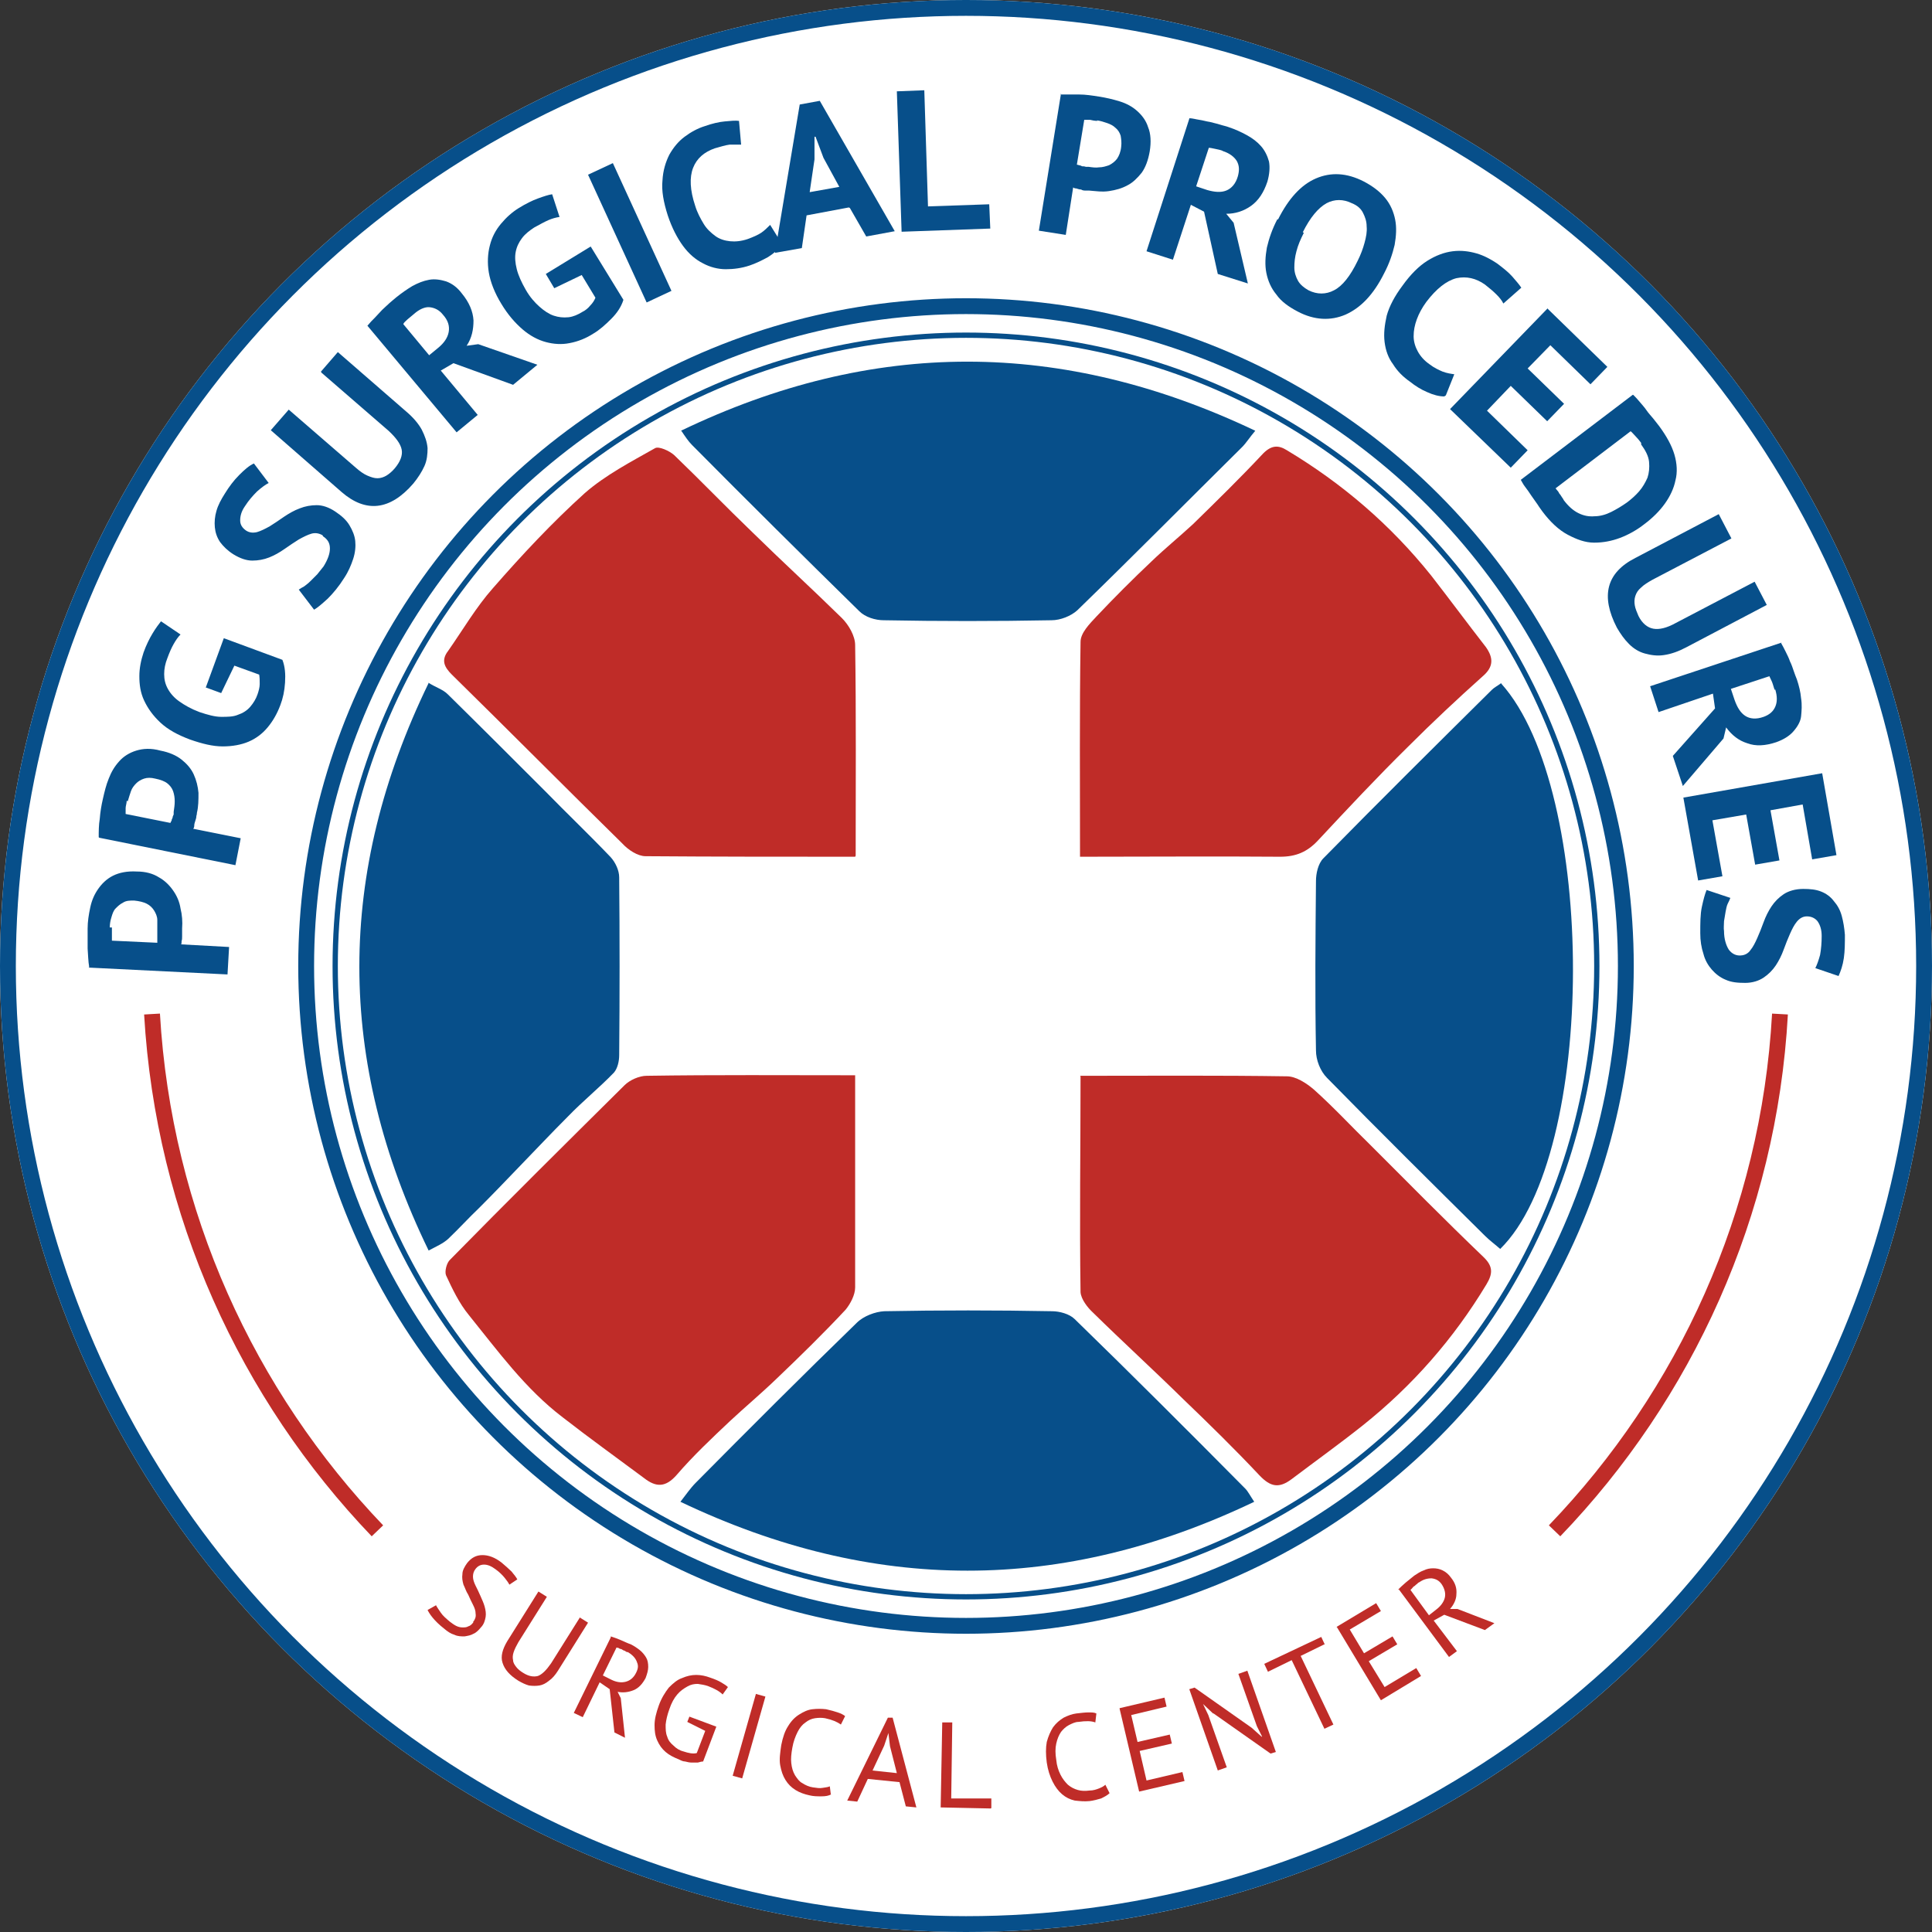 <?xml version="1.0" encoding="UTF-8"?><svg id="b" xmlns="http://www.w3.org/2000/svg" viewBox="0 0 366 366"><rect x="0" y="0" width="366" height="366" fill="#333333" stroke="none"/><g id="c"><circle cx="183" cy="183" r="183" style="fill:#fff;"/><ellipse cx="183" cy="183" rx="181.5" ry="181.5" style="fill:none; stroke:#074f8a; stroke-miterlimit:10; stroke-width:3px;"/><path d="M16.9,183.2c-.2-1.1-.2-2.3-.3-3.5,0-1.3,0-2.6,0-3.8,0-1.3.2-2.6.5-4s.8-2.5,1.5-3.5c.7-1,1.6-1.9,2.8-2.5,1.2-.6,2.7-.9,4.5-.8,1.7,0,3.1.4,4.2,1.1,1.1.6,2,1.5,2.7,2.5.7,1,1.2,2.1,1.4,3.4.3,1.2.4,2.5.3,3.8,0,.1,0,.3,0,.6,0,.3,0,.6,0,.9,0,.3,0,.6-.1.9,0,.3,0,.5-.1.6l9.1.5-.3,5.2-26.3-1.3ZM21.2,175.7c0,.5,0,1,0,1.4,0,.5,0,.8,0,1.1l8.6.4c0,0,0-.2,0-.5,0-.2,0-.4,0-.6,0-.2,0-.4,0-.7,0-.2,0-.4,0-.5,0-.7,0-1.4,0-2,0-.7-.3-1.3-.6-1.8-.3-.5-.8-1-1.4-1.3-.6-.3-1.4-.5-2.4-.6-.8,0-1.5,0-2.1.4-.6.3-1,.7-1.4,1.1s-.6,1-.8,1.7c-.2.6-.3,1.3-.3,1.9Z" style="fill:#074f8a;"/><path d="M18.7,158.6c0-1.1,0-2.3.2-3.5.1-1.3.3-2.5.6-3.8.3-1.3.6-2.6,1.1-3.8.5-1.3,1.1-2.3,2-3.3.8-.9,1.9-1.6,3.2-2,1.3-.4,2.8-.5,4.6,0,1.6.3,3,.9,4,1.7,1,.8,1.8,1.7,2.3,2.8.5,1.1.8,2.3.9,3.5,0,1.3,0,2.6-.3,3.8,0,.1,0,.3-.1.6,0,.3-.1.6-.2.9s-.2.6-.2.9c0,.3-.1.5-.2.6l9,1.8-1,5.1-25.8-5.2ZM24,151.7c0,.5-.2,1-.2,1.4s0,.8,0,1.1l8.5,1.7c0,0,0-.2.2-.4,0-.2.1-.4.2-.6,0-.2.1-.4.2-.6,0-.2,0-.4,0-.5.1-.7.2-1.3.2-2,0-.7-.1-1.3-.3-1.9-.2-.6-.6-1.1-1.1-1.5-.5-.4-1.3-.7-2.3-.9-.8-.2-1.5-.2-2.1,0s-1.1.5-1.5.9-.8.9-1,1.5c-.2.6-.4,1.2-.6,1.9Z" style="fill:#074f8a;"/><path d="M39,130.2l3.4-9.3,11.1,4.1c.5,1.3.6,2.7.5,4.3s-.4,3-.9,4.3c-.6,1.6-1.4,3-2.4,4.2-1,1.2-2.2,2.1-3.6,2.7-1.4.6-3.1.9-4.9.9-1.9,0-3.9-.5-6.2-1.3-2.4-.9-4.2-1.9-5.6-3.2-1.4-1.3-2.4-2.7-3.1-4.2s-.9-3-.9-4.6c0-1.5.3-3,.8-4.5.5-1.4,1.1-2.6,1.7-3.6.6-1,1.2-1.8,1.6-2.3l3.7,2.5c-.5.5-.9,1.1-1.3,1.8-.4.7-.8,1.6-1.2,2.7-.4,1-.6,2-.6,3s.2,1.9.7,2.8c.5.9,1.2,1.7,2.2,2.4,1,.7,2.2,1.4,3.8,2,1.5.5,2.9.9,4.1.9,1.2,0,2.3,0,3.2-.4.9-.3,1.7-.8,2.3-1.5.6-.7,1.1-1.5,1.4-2.4.2-.6.4-1.3.4-1.9,0-.7,0-1.2-.1-1.8l-4.7-1.7-2.5,5.2-3-1.1Z" style="fill:#074f8a;"/><path d="M61.1,101.4c-.7-.4-1.4-.5-2.1-.3-.7.2-1.5.6-2.4,1.1-.8.5-1.7,1.1-2.7,1.8s-1.9,1.2-2.9,1.6c-1,.4-2.1.6-3.2.6-1.1,0-2.3-.4-3.6-1.2-1.1-.7-1.9-1.5-2.5-2.3-.6-.9-.9-1.8-1-2.8s0-2.1.3-3.1c.3-1.1.9-2.2,1.6-3.3.8-1.3,1.7-2.5,2.7-3.5,1-1,1.9-1.8,2.8-2.2l2.8,3.7c-.6.3-1.3.8-2.2,1.6-.8.8-1.6,1.7-2.3,2.8-.7,1-.9,1.9-.9,2.7,0,.8.4,1.4,1.1,1.9.6.4,1.3.5,2.1.3.7-.2,1.5-.6,2.4-1.1.8-.5,1.7-1.1,2.7-1.8.9-.6,1.9-1.2,3-1.6,1-.4,2.1-.6,3.2-.6,1.1,0,2.3.4,3.5,1.2s2.1,1.6,2.7,2.6,1,2,1.1,3,0,2.2-.4,3.4c-.4,1.2-.9,2.4-1.7,3.6-1,1.6-2.1,2.9-3.1,3.9-1.1,1-1.9,1.7-2.6,2.1l-2.9-3.8c.3-.2.6-.4,1-.6.4-.3.8-.6,1.2-1,.4-.4.8-.8,1.3-1.3.4-.5.8-1,1.2-1.5.8-1.3,1.2-2.4,1.2-3.4,0-1-.4-1.7-1.3-2.3Z" style="fill:#074f8a;"/><path d="M60.8,70.4l3.2-3.7,13,11.3c1.3,1.1,2.3,2.3,2.9,3.4.6,1.2,1,2.3,1.1,3.5,0,1.1-.1,2.3-.6,3.4-.5,1.1-1.2,2.2-2.1,3.3-4.4,5.1-9,5.6-13.6,1.6l-13.4-11.7,3.4-3.9,12.7,11c.8.7,1.5,1.2,2.2,1.5.7.3,1.3.5,1.9.5.6,0,1.2-.2,1.7-.5.5-.3,1.1-.8,1.6-1.4,1-1.2,1.5-2.4,1.3-3.5-.2-1.1-1.1-2.3-2.5-3.6l-12.7-11Z" style="fill:#074f8a;"/><path d="M69.7,61.6c.4-.5.8-.9,1.3-1.4.5-.5.9-1,1.4-1.5.5-.5,1-.9,1.4-1.3.5-.4.9-.8,1.3-1.1,1-.8,2-1.5,3-2.1,1.1-.6,2.1-1,3.2-1.2s2.2,0,3.2.3c1.1.4,2.1,1.1,3,2.3,1.4,1.7,2.1,3.4,2.2,5.1,0,1.7-.3,3.3-1.3,4.8l2.2-.3,11.2,3.9-4.6,3.8-11.3-4.1-2.4,1.4,7,8.4-4,3.3-16.9-20.2ZM78.4,59.5c-.4.3-.8.7-1.2,1-.4.4-.7.6-.8.9l4.9,5.9,1.7-1.4c1.1-.9,1.8-1.9,2-3,.2-1.1-.1-2.2-1.1-3.3-.7-.9-1.6-1.3-2.5-1.4s-2,.4-3,1.3Z" style="fill:#074f8a;"/><path d="M103.4,51.9l8.5-5.2,6.2,10.1c-.4,1.3-1.2,2.5-2.3,3.6-1.1,1.1-2.2,2.1-3.4,2.8-1.4.9-2.9,1.5-4.5,1.8-1.5.3-3,.2-4.5-.2-1.5-.4-3-1.2-4.4-2.4-1.4-1.2-2.8-2.8-4-4.8-1.3-2.1-2.1-4.2-2.4-6s-.2-3.6.2-5.1c.4-1.6,1.1-2.9,2.1-4.1,1-1.2,2.1-2.2,3.4-3,1.3-.8,2.5-1.4,3.6-1.8s2-.7,2.7-.8l1.4,4.3c-.7.1-1.4.3-2.1.6-.7.3-1.6.8-2.7,1.4-.9.6-1.7,1.2-2.3,2-.6.8-1,1.6-1.2,2.6-.2,1-.1,2.1.2,3.3.3,1.2.9,2.5,1.7,3.9.8,1.4,1.7,2.4,2.6,3.2.9.8,1.8,1.4,2.7,1.7.9.3,1.8.4,2.8.3.9-.1,1.8-.5,2.6-1,.6-.3,1.1-.7,1.5-1.2.5-.5.8-1,1-1.5l-2.6-4.3-5.2,2.5-1.6-2.7Z" style="fill:#074f8a;"/><path d="M111.4,33.1l4.7-2.2,11.1,24.2-4.7,2.2-11.1-24.2Z" style="fill:#074f8a;"/><path d="M148,46.5c-.6.8-1.4,1.5-2.5,2.2-1.1.6-2.3,1.2-3.5,1.6-1.5.5-3,.7-4.5.7-1.5,0-3-.4-4.3-1.1-1.4-.7-2.7-1.8-3.8-3.3s-2.1-3.4-2.9-5.8c-.8-2.5-1.2-4.7-1-6.6.1-1.9.6-3.5,1.3-4.9.8-1.4,1.7-2.5,2.9-3.4,1.2-.9,2.5-1.6,3.8-2,1.4-.5,2.7-.8,3.8-.9,1.1-.1,2-.2,2.7-.1l.4,4.5c-.6,0-1.4,0-2.2,0-.8.1-1.7.4-2.8.7-2,.7-3.4,1.9-4.1,3.7-.7,1.8-.6,4.2.4,7.2.4,1.3,1,2.4,1.6,3.4.6,1,1.4,1.7,2.2,2.3.8.6,1.8.9,2.8,1s2.1,0,3.3-.4c1.1-.4,2-.8,2.6-1.2s1.2-1,1.7-1.5l2.3,3.7Z" style="fill:#074f8a;"/><path d="M160.8,39.3l-8,1.5-.9,6.2-5.1.9,4.7-28.1,3.8-.7,14.2,24.7-5.4,1-3.1-5.4ZM153.4,36.4l5.6-1-3-5.5-1.5-4h-.2s0,4.3,0,4.3l-.9,6.1Z" style="fill:#074f8a;"/><path d="M187.6,43.3l-16.8.6-.9-26.6,5.2-.2.7,22,11.6-.4.2,4.6Z" style="fill:#074f8a;"/><path d="M200.9,17.9c1.1,0,2.3,0,3.5,0,1.3,0,2.5.2,3.8.4,1.3.2,2.6.5,3.9.9,1.3.4,2.4,1,3.3,1.8.9.8,1.7,1.8,2.1,3.1.5,1.2.6,2.8.3,4.6-.3,1.7-.8,3-1.5,4-.8,1-1.7,1.9-2.7,2.4-1.1.6-2.2.9-3.5,1.1s-2.5,0-3.8-.1c-.1,0-.3,0-.6,0s-.6,0-.9-.2c-.3,0-.6-.1-.9-.2-.3,0-.5-.1-.6-.2l-1.4,9-5.1-.8,4.2-26ZM207.9,22.9c-.5,0-1-.1-1.4-.2-.5,0-.8,0-1.1,0l-1.4,8.5c0,0,.2,0,.4.1.2,0,.4.1.6.2.2,0,.4,0,.7.1.2,0,.4,0,.5,0,.7.1,1.4.2,2,.1.7,0,1.3-.2,1.9-.4.6-.3,1.1-.7,1.5-1.2.4-.6.7-1.3.8-2.3.1-.8,0-1.5-.1-2.1-.2-.6-.5-1.1-1-1.5-.4-.4-1-.7-1.6-.9-.6-.2-1.2-.4-1.9-.5Z" style="fill:#074f8a;"/><path d="M225.3,22.4c.6,0,1.2.2,1.9.3.7.1,1.3.3,2,.4.7.2,1.3.3,1.9.5.6.2,1.2.3,1.7.5,1.2.4,2.3.9,3.4,1.5,1.1.6,2,1.3,2.7,2.1.7.8,1.2,1.8,1.5,2.9.2,1.1.1,2.4-.3,3.8-.7,2.1-1.7,3.6-3.1,4.6-1.4,1-3,1.5-4.7,1.5l1.4,1.7,2.7,11.5-5.7-1.8-2.6-11.8-2.5-1.3-3.4,10.4-5-1.6,8.1-25.1ZM231.7,28.6c-.5-.2-1-.3-1.5-.4-.5-.1-.9-.2-1.2-.2l-2.4,7.3,2.1.7c1.4.4,2.6.5,3.6.1s1.8-1.3,2.2-2.7c.3-1.1.3-2-.2-2.9-.5-.8-1.4-1.5-2.7-1.9Z" style="fill:#074f8a;"/><path d="M242.1,41.6c2-4,4.4-6.6,7.2-7.8,2.8-1.2,5.8-1.1,9.1.6,1.7.9,3,1.9,4,3.1,1,1.2,1.6,2.6,1.9,4.1.3,1.5.2,3.1-.1,4.8-.4,1.7-1,3.5-2,5.4-2,4-4.4,6.5-7.3,7.8-2.8,1.2-5.9,1.1-9.1-.6-1.7-.9-3.1-1.9-4-3.2-1-1.2-1.6-2.6-1.9-4.1-.3-1.5-.2-3.1.1-4.8.4-1.7,1-3.5,2-5.4ZM247,44.1c-.6,1.2-1.1,2.3-1.4,3.5-.3,1.1-.4,2.1-.4,3.1,0,.9.3,1.8.7,2.5.4.7,1.1,1.3,2,1.8,1.6.8,3.3.8,4.8,0,1.6-.8,3.1-2.7,4.5-5.6.6-1.2,1-2.3,1.3-3.4.3-1.1.5-2.1.4-3.1,0-1-.3-1.8-.7-2.6-.4-.8-1.1-1.4-2.1-1.8-1.6-.8-3.3-.8-4.8,0-1.6.9-3.1,2.7-4.5,5.5Z" style="fill:#074f8a;"/><path d="M273.6,75.1c-1,0-2.1-.3-3.2-.8-1.2-.5-2.3-1.2-3.3-2-1.3-.9-2.4-2-3.2-3.3-.9-1.2-1.4-2.6-1.6-4.2s0-3.2.4-5c.5-1.8,1.5-3.7,3-5.7,1.5-2.1,3.1-3.7,4.7-4.7,1.6-1,3.2-1.6,4.8-1.8,1.6-.2,3.1,0,4.5.4s2.7,1.1,3.9,1.9c1.2.9,2.2,1.7,2.9,2.5.7.8,1.3,1.5,1.7,2.1l-3.4,3c-.3-.6-.7-1.1-1.3-1.7s-1.3-1.2-2.2-1.9c-1.7-1.2-3.5-1.6-5.4-1.2-1.9.5-3.8,2-5.7,4.5-.8,1.1-1.4,2.2-1.8,3.3-.4,1.1-.6,2.1-.6,3.2,0,1,.3,2,.8,2.9.5.9,1.2,1.7,2.2,2.4.9.7,1.8,1.1,2.5,1.4.8.3,1.5.4,2.2.5l-1.6,4Z" style="fill:#074f8a;"/><path d="M293.2,58.5l11.3,11-3.2,3.3-7.6-7.4-4.3,4.4,6.9,6.7-3.2,3.3-6.9-6.7-4.5,4.7,7.7,7.5-3.2,3.3-11.5-11.1,18.5-19.1Z" style="fill:#074f8a;"/><path d="M309.4,74.8c.4.4.8.8,1.2,1.3.4.5.9,1,1.3,1.6.4.6.9,1.1,1.3,1.6.4.5.8,1,1.1,1.4,1.4,1.9,2.4,3.7,2.9,5.4.5,1.7.6,3.4.2,4.9-.3,1.5-1,3-2,4.4s-2.3,2.7-3.9,3.9c-1.4,1.1-3,2-4.6,2.6s-3.2.9-4.9.9c-1.7,0-3.3-.6-5-1.5-1.7-.9-3.3-2.4-4.8-4.4-.2-.3-.6-.8-.9-1.3-.4-.6-.8-1.1-1.2-1.7-.4-.6-.8-1.2-1.2-1.7-.4-.5-.6-1-.8-1.3l21.2-16.1ZM310.9,83.9c-.3-.4-.7-.9-1.1-1.3s-.7-.8-.9-.9l-14.2,10.8c0,0,.1.2.3.4s.3.4.4.6c.2.2.3.4.5.7s.3.4.3.5c.9,1.2,1.8,2,2.8,2.5,1,.5,2,.7,3.1.6,1,0,2.1-.3,3.1-.8,1-.5,2-1.1,3-1.8.8-.6,1.6-1.3,2.3-2.1.7-.8,1.2-1.7,1.6-2.6.3-.9.4-1.9.3-3-.1-1.1-.7-2.2-1.5-3.3Z" style="fill:#074f8a;"/><path d="M332.4,110.2l2.3,4.4-15.2,8c-1.5.8-2.9,1.3-4.3,1.5-1.3.2-2.5,0-3.6-.3-1.1-.3-2.1-.9-3-1.8-.9-.9-1.6-1.9-2.3-3.1-3.1-6-2-10.4,3.5-13.2l15.8-8.3,2.4,4.6-14.9,7.8c-.9.5-1.7,1-2.2,1.5-.6.5-.9,1-1.1,1.6-.2.6-.2,1.2-.1,1.8.1.6.4,1.3.7,2,.7,1.4,1.7,2.2,2.8,2.4,1.1.2,2.5-.1,4.3-1.1l14.9-7.8Z" style="fill:#074f8a;"/><path d="M337.4,121.8c.3.5.6,1.1.9,1.7.3.6.6,1.2.8,1.8.3.6.5,1.2.7,1.8s.4,1.1.6,1.6c.4,1.2.7,2.4.8,3.6.2,1.2.1,2.4,0,3.4s-.7,2-1.5,2.9c-.7.8-1.8,1.5-3.2,2-2.1.7-3.9.8-5.5.2-1.6-.5-2.9-1.5-4-3l-.5,2.1-7.7,9-1.9-5.7,8-9-.4-2.8-10.3,3.5-1.6-4.9,25-8.3ZM336.2,130.7c-.2-.5-.3-1-.5-1.5-.2-.5-.4-.8-.5-1.1l-7.3,2.4.7,2.1c.5,1.4,1.1,2.4,2,3,.9.6,2.1.7,3.5.2,1.1-.4,1.8-1,2.2-1.9.4-.9.4-2,0-3.3Z" style="fill:#074f8a;"/><path d="M345.2,146.5l2.7,15.5-4.6.8-1.8-10.4-6.1,1.1,1.7,9.5-4.6.8-1.7-9.5-6.4,1.1,1.9,10.6-4.6.8-2.8-15.7,26.2-4.6Z" style="fill:#074f8a;"/><path d="M329.7,181c.8,0,1.5-.4,1.9-1,.5-.6.9-1.4,1.3-2.3.4-.9.8-1.9,1.2-3,.4-1.1.9-2.1,1.5-3,.6-.9,1.4-1.7,2.3-2.3.9-.6,2.2-1,3.7-1,1.3,0,2.4.1,3.4.5,1,.4,1.8,1,2.4,1.8.7.8,1.2,1.7,1.5,2.8.3,1.1.5,2.3.6,3.6,0,1.5,0,3-.2,4.4-.2,1.4-.6,2.5-1,3.4l-4.4-1.5c.3-.6.6-1.4.9-2.5.2-1.1.3-2.3.3-3.6,0-1.2-.3-2.1-.8-2.8-.5-.6-1.2-.9-2-.9-.8,0-1.4.4-1.9,1-.5.6-.9,1.4-1.3,2.3-.4.9-.8,1.9-1.2,3-.4,1.1-.9,2.1-1.5,3s-1.4,1.7-2.3,2.3c-.9.6-2.1,1-3.5,1s-2.6-.1-3.7-.6c-1-.4-1.9-1.1-2.6-1.9-.7-.8-1.3-1.8-1.6-3-.4-1.2-.6-2.5-.6-3.9,0-1.9,0-3.6.3-5s.6-2.5.9-3.2l4.5,1.5c-.1.3-.3.7-.5,1.1-.2.4-.3,1-.4,1.5-.1.6-.2,1.2-.3,1.8,0,.6-.1,1.3,0,1.9,0,1.5.4,2.7.9,3.5.6.8,1.4,1.2,2.4,1.1Z" style="fill:#074f8a;"/><circle cx="183" cy="183" r="125" style="fill:none; stroke:#074f8a; stroke-miterlimit:10; stroke-width:3px;"/><ellipse cx="183" cy="183" rx="119.5" ry="119.5" style="fill:none; stroke:#074f8a; stroke-miterlimit:10;"/><path d="M89.6,307.3c.4-.5.6-1,.5-1.6,0-.6-.2-1.1-.5-1.7-.3-.6-.6-1.2-.9-1.9-.4-.6-.6-1.3-.9-1.9-.2-.7-.3-1.3-.2-2,0-.7.4-1.4.9-2.1.8-1,1.7-1.5,2.9-1.5,1.1,0,2.3.4,3.6,1.4.7.6,1.4,1.2,1.9,1.7.5.6.9,1.1,1.1,1.5l-1.5,1c-.2-.4-.5-.8-.9-1.3-.4-.5-1-1.1-1.7-1.6-.8-.6-1.5-.9-2.2-.9s-1.2.3-1.6.8c-.4.5-.5,1-.5,1.5,0,.5.2,1.1.5,1.7.3.6.6,1.2.9,1.9.3.7.6,1.3.8,2,.2.7.3,1.4.2,2s-.3,1.4-.9,2c-.4.5-.9,1-1.4,1.2-.5.3-1.1.4-1.7.5-.6,0-1.3,0-1.9-.3-.7-.2-1.3-.6-2-1.2-.9-.7-1.6-1.4-2.1-2s-.8-1.1-1-1.5l1.6-.9c.2.4.5.8.9,1.4s1,1.1,1.7,1.7c.4.3.8.6,1.2.8.4.2.8.3,1.2.3s.8,0,1.1-.2c.4-.1.7-.4,1-.8Z" style="fill:#bf2c28;"/><path d="M109.8,306.4l1.6,1-5.7,9.1c-.5.8-1.1,1.5-1.7,1.9-.6.5-1.2.8-1.8.9-.6.1-1.3.1-2,0-.7-.2-1.3-.5-2-.9-1.6-1-2.6-2.1-3-3.4-.4-1.2,0-2.6.9-4.1l5.9-9.4,1.6,1-5.4,8.6c-.4.7-.7,1.3-.9,1.9s-.2,1.1-.1,1.5c0,.5.3.9.6,1.3.3.4.8.8,1.3,1.1,1.1.7,2,.8,2.8.6.8-.3,1.6-1.1,2.5-2.4l5.4-8.6Z" style="fill:#bf2c28;"/><path d="M115.7,310c.6.2,1.2.4,1.9.7.7.3,1.3.6,1.9.8.6.3,1.2.7,1.7,1.1.5.4.9.9,1.2,1.4.3.5.4,1.1.4,1.8,0,.6-.2,1.3-.5,2.1-.6,1.1-1.3,1.9-2.3,2.3-1,.4-2,.5-3,.3l.6,1.2.8,7.5-2-1-.9-8.2-1.9-1.3-3.2,6.6-1.7-.8,7-14.3ZM118.9,313c-.2,0-.4-.2-.6-.3-.2,0-.4-.2-.6-.3-.2,0-.4-.1-.5-.2-.2,0-.3-.1-.4-.1l-2.6,5.3,1.6.8c1,.5,1.9.6,2.7.4.8-.2,1.5-.7,2-1.7s.4-1.5.1-2.2c-.3-.7-.9-1.3-1.8-1.8Z" style="fill:#bf2c28;"/><path d="M130.6,325.2l5.1,1.9-2.5,6.6c-.3,0-.6.1-1,.2-.4,0-.8,0-1.2,0-.4,0-.8-.1-1.2-.2-.4,0-.8-.2-1.2-.4-1-.4-1.8-.8-2.5-1.4-.7-.6-1.2-1.3-1.6-2.2s-.5-1.8-.5-2.9.3-2.3.8-3.7c.5-1.4,1.2-2.5,1.9-3.4.8-.8,1.6-1.5,2.5-1.8.9-.4,1.8-.6,2.7-.6s1.8.2,2.6.5c.9.3,1.6.6,2.1.9s1,.6,1.3.9l-1,1.4c-.6-.6-1.5-1.1-2.8-1.6-.6-.2-1.2-.3-1.9-.4-.7,0-1.3.1-2,.5s-1.3.8-1.9,1.5c-.6.7-1.1,1.6-1.5,2.8-.4,1.1-.6,2-.7,2.9,0,.9,0,1.6.3,2.3.2.7.6,1.2,1.2,1.7.5.5,1.1.9,1.9,1.1.9.3,1.8.5,2.5.3l1.6-4.2-3.4-1.7.4-1Z" style="fill:#bf2c28;"/><path d="M143.2,320.9l1.8.5-4.4,15.5-1.8-.5,4.4-15.5Z" style="fill:#bf2c28;"/><path d="M157.5,339.9c-.5.3-1.1.4-1.9.4s-1.5,0-2.3-.2c-.9-.2-1.8-.5-2.6-1-.8-.5-1.4-1.1-1.9-1.9-.5-.8-.8-1.7-1-2.8-.2-1.1,0-2.4.2-3.8.3-1.5.7-2.7,1.3-3.6.6-1,1.3-1.7,2.1-2.2.8-.5,1.6-.9,2.5-1,.9-.1,1.7-.1,2.6,0,.9.2,1.6.4,2.2.6.6.2,1,.4,1.4.7l-.8,1.6c-.7-.5-1.6-.9-3-1.2-.6-.1-1.2-.1-1.9,0s-1.3.4-1.8.8c-.6.4-1.1,1-1.5,1.8-.4.8-.8,1.8-1,3-.2,1.1-.3,2.1-.2,2.9.1.9.3,1.6.7,2.3.4.6.8,1.2,1.4,1.5.6.4,1.3.7,2,.8.7.1,1.3.2,1.8.1s1-.1,1.4-.3l.2,1.6Z" style="fill:#bf2c28;"/><path d="M170.3,337.6l-5.9-.6-2,4.3-1.9-.2,7.7-15.7h.9c0,0,4.5,17,4.5,17l-2-.2-1.2-4.6ZM165.2,335.4l4.7.5-1.3-5.1-.3-2.5h0s-.8,2.4-.8,2.4l-2.2,4.7Z" style="fill:#bf2c28;"/><path d="M187.7,342.6l-9.5-.2.3-16.1h1.9s-.2,14.4-.2,14.4h7.6c0,.1,0,1.8,0,1.8Z" style="fill:#bf2c28;"/><path d="M210.2,339.7c-.4.4-1,.7-1.6,1-.7.2-1.4.4-2.2.5-1,.1-1.9,0-2.8-.1-.9-.2-1.7-.6-2.4-1.2-.7-.6-1.3-1.4-1.8-2.4-.5-1-.9-2.2-1.1-3.6-.2-1.5-.2-2.8,0-3.9.3-1.1.7-2,1.2-2.8.6-.8,1.2-1.3,2-1.8.8-.4,1.6-.7,2.4-.8.9-.1,1.7-.2,2.3-.2.6,0,1.1,0,1.5.2l-.2,1.7c-.8-.3-1.8-.3-3.2-.1-.6,0-1.2.3-1.8.6s-1.1.8-1.5,1.3c-.4.6-.7,1.3-.9,2.2-.2.9-.2,1.9,0,3.1.1,1.1.4,2,.8,2.8.4.8.9,1.4,1.4,1.9.6.5,1.2.8,1.9,1s1.4.2,2.2.1c.7,0,1.3-.2,1.8-.4s.9-.4,1.2-.7l.7,1.4Z" style="fill:#bf2c28;"/><path d="M212.1,323.6l8.5-2,.4,1.7-6.7,1.6,1.2,5.1,6.1-1.4.4,1.7-6.1,1.4,1.3,5.6,6.8-1.6.4,1.7-8.6,2-3.7-15.7Z" style="fill:#bf2c28;"/><path d="M229.8,324.6l-1.9-1.8h0s1,2.1,1,2.1l3.5,9.9-1.7.6-5.4-15.4,1-.3,10.8,7.6,1.9,1.7h.1s-1-2-1-2l-3.5-9.9,1.7-.6,5.4,15.4-1,.3-10.8-7.6Z" style="fill:#bf2c28;"/><path d="M250.9,311.5l-4.5,2.2,6.2,13-1.7.8-6.2-13-4.5,2.2-.7-1.5,10.8-5.1.7,1.5Z" style="fill:#bf2c28;"/><path d="M253.2,308.2l7.5-4.5.9,1.5-5.9,3.5,2.7,4.5,5.4-3.2.9,1.5-5.4,3.2,3,4.9,6-3.6.9,1.5-7.6,4.6-8.3-13.8Z" style="fill:#bf2c28;"/><path d="M264.8,301.2c.4-.4.9-.9,1.5-1.4.6-.5,1.1-.9,1.6-1.3.6-.4,1.2-.8,1.8-1,.6-.3,1.2-.4,1.8-.4.6,0,1.2.1,1.8.4.6.3,1.1.7,1.6,1.4.8,1,1.1,2,1,3.1,0,1-.5,2-1.2,2.8h1.4s7,2.7,7,2.7l-1.8,1.3-7.7-2.9-2,1.1,4.4,5.8-1.5,1.1-9.5-12.8ZM268.9,299.7c-.2.1-.3.2-.5.4-.2.1-.3.3-.5.4-.2.1-.3.3-.4.4-.1.1-.2.2-.3.3l3.5,4.8,1.4-1.1c.8-.6,1.4-1.4,1.6-2.2s0-1.7-.6-2.6c-.5-.7-1.1-1-1.9-1.1-.8,0-1.6.2-2.4.8Z" style="fill:#bf2c28;"/><path d="M294.5,290c24.7-25.7,40.6-60,42.7-97.9" style="fill:none; stroke:#bf2c28; stroke-miterlimit:10; stroke-width:3px;"/><path d="M28.8,192.1c2.2,37.9,18.1,72.2,42.7,97.9" style="fill:none; stroke:#bf2c28; stroke-miterlimit:10; stroke-width:3px;"/><path d="M204.6,203.8c13.4,0,26.3-.1,39.2.1,1.7,0,3.7,1.3,5.1,2.5,3.8,3.4,7.2,7.1,10.9,10.7,7,7,14,14.1,21.2,21,1.9,1.8,1.8,3.2.6,5.2-6.2,10.3-14,19.2-23.4,26.7-4.4,3.5-9,6.8-13.5,10.2-2.4,1.8-4,1.5-6.1-.7-4.7-5-9.5-9.7-14.5-14.5-5.6-5.5-11.4-10.8-17-16.3-1.1-1-2.3-2.6-2.4-3.9-.2-13.5,0-27,0-40.9h0Z" style="fill:#bf2c28; fill-rule:evenodd;"/><path d="M162,162.3c-13.5,0-26.6,0-39.7-.1-1.5,0-3.3-1.2-4.4-2.4-10.8-10.6-21.5-21.4-32.3-32-1.4-1.4-2.1-2.7-.7-4.5,2.8-4,5.3-8.3,8.5-11.9,5.5-6.3,11.2-12.4,17.4-18,3.9-3.4,8.7-5.9,13.3-8.5.7-.4,2.7.5,3.6,1.3,5,4.8,9.8,9.8,14.8,14.6,5.6,5.5,11.4,10.8,17,16.3,1.3,1.3,2.5,3.4,2.5,5.1.2,13.1.1,26.2.1,39.9h0Z" style="fill:#bf2c28; fill-rule:evenodd;"/><path d="M162,203.8c0,13.7,0,26.9,0,40.1,0,1.4-.9,3.1-1.8,4.2-4.2,4.5-8.6,8.8-13,13-2.9,2.8-6,5.4-8.9,8.1-3.5,3.3-7,6.6-10.1,10.2-2.1,2.4-3.9,2.4-6.2.6-5.1-3.8-10.4-7.6-15.4-11.5-7.1-5.4-12.3-12.6-17.8-19.4-1.8-2.2-3.1-4.9-4.3-7.5-.3-.7.1-2.4.8-3,10.9-11.1,21.9-22,33-33,1-1,2.8-1.8,4.2-1.8,13-.2,26-.1,39.5-.1h0Z" style="fill:#bf2c28; fill-rule:evenodd;"/><path d="M204.6,162.3c0-14-.1-27.4.1-40.7,0-1.7,1.7-3.4,3-4.8,3.4-3.6,6.9-7.1,10.5-10.5,2.5-2.4,5.2-4.6,7.8-7,4.5-4.4,9-8.8,13.3-13.4,1.6-1.6,2.9-1.6,4.5-.6,10.5,6.3,19.6,14.1,27.3,23.7,3.5,4.5,6.9,9.1,10.4,13.6,1.4,2,1.5,3.7-.6,5.5-4.8,4.3-9.5,8.7-14.1,13.3-5.9,5.8-11.6,11.9-17.2,17.9-2,2.1-4.1,3-7.1,3-12.4-.1-24.8,0-37.7,0h0Z" style="fill:#bf2c28; fill-rule:evenodd;"/><path d="M284.4,129.5c18.2,20.3,18.1,89.2-.2,107.1-.9-.8-2-1.6-2.9-2.5-10-9.9-20-19.8-29.9-29.9-1.3-1.3-2.1-3.4-2.1-5.2-.2-10.7-.1-21.4,0-32.1,0-1.4.4-3.3,1.4-4.3,10.5-10.7,21.2-21.3,31.9-31.9.5-.5,1-.7,1.8-1.3h0Z" style="fill:#074f8a; fill-rule:evenodd;"/><path d="M129,81.6c36.4-17.5,72.2-17.4,108.8,0-1.1,1.3-1.7,2.3-2.5,3.1-10.4,10.3-20.7,20.7-31.2,30.9-1.2,1.1-3.2,1.9-4.9,1.9-10.6.2-21.2.2-31.8,0-1.6,0-3.5-.6-4.6-1.7-10.6-10.4-21.2-20.9-31.7-31.5-.7-.7-1.3-1.6-2.1-2.8h0Z" style="fill:#074f8a; fill-rule:evenodd;"/><path d="M237.6,284.5c-36.4,17.4-72.2,17.4-108.7,0,1.1-1.4,1.9-2.6,2.9-3.6,10.1-10.2,20.2-20.3,30.5-30.3,1.3-1.3,3.5-2.1,5.2-2.2,10.6-.2,21.2-.2,31.8,0,1.4,0,3.3.5,4.3,1.5,10.9,10.6,21.6,21.3,32.3,32.1.5.5.9,1.3,1.7,2.5h0Z" style="fill:#074f8a; fill-rule:evenodd;"/><path d="M81.1,129.3c1.4.9,2.8,1.3,3.7,2.2,6.2,6.1,12.3,12.2,18.5,18.4,4.1,4.2,8.4,8.3,12.4,12.5.9,1,1.6,2.5,1.6,3.8.1,11.2.1,22.4,0,33.7,0,1.1-.3,2.5-1,3.3-2.8,2.9-5.9,5.4-8.7,8.3-3.2,3.2-6.3,6.5-9.5,9.8-2.4,2.5-4.8,5-7.3,7.5-2,1.9-3.9,4-5.9,5.9-1,.9-2.2,1.4-3.7,2.2-17.5-36-17.5-71.5,0-107.5h0Z" style="fill:#074f8a; fill-rule:evenodd;"/></g></svg>